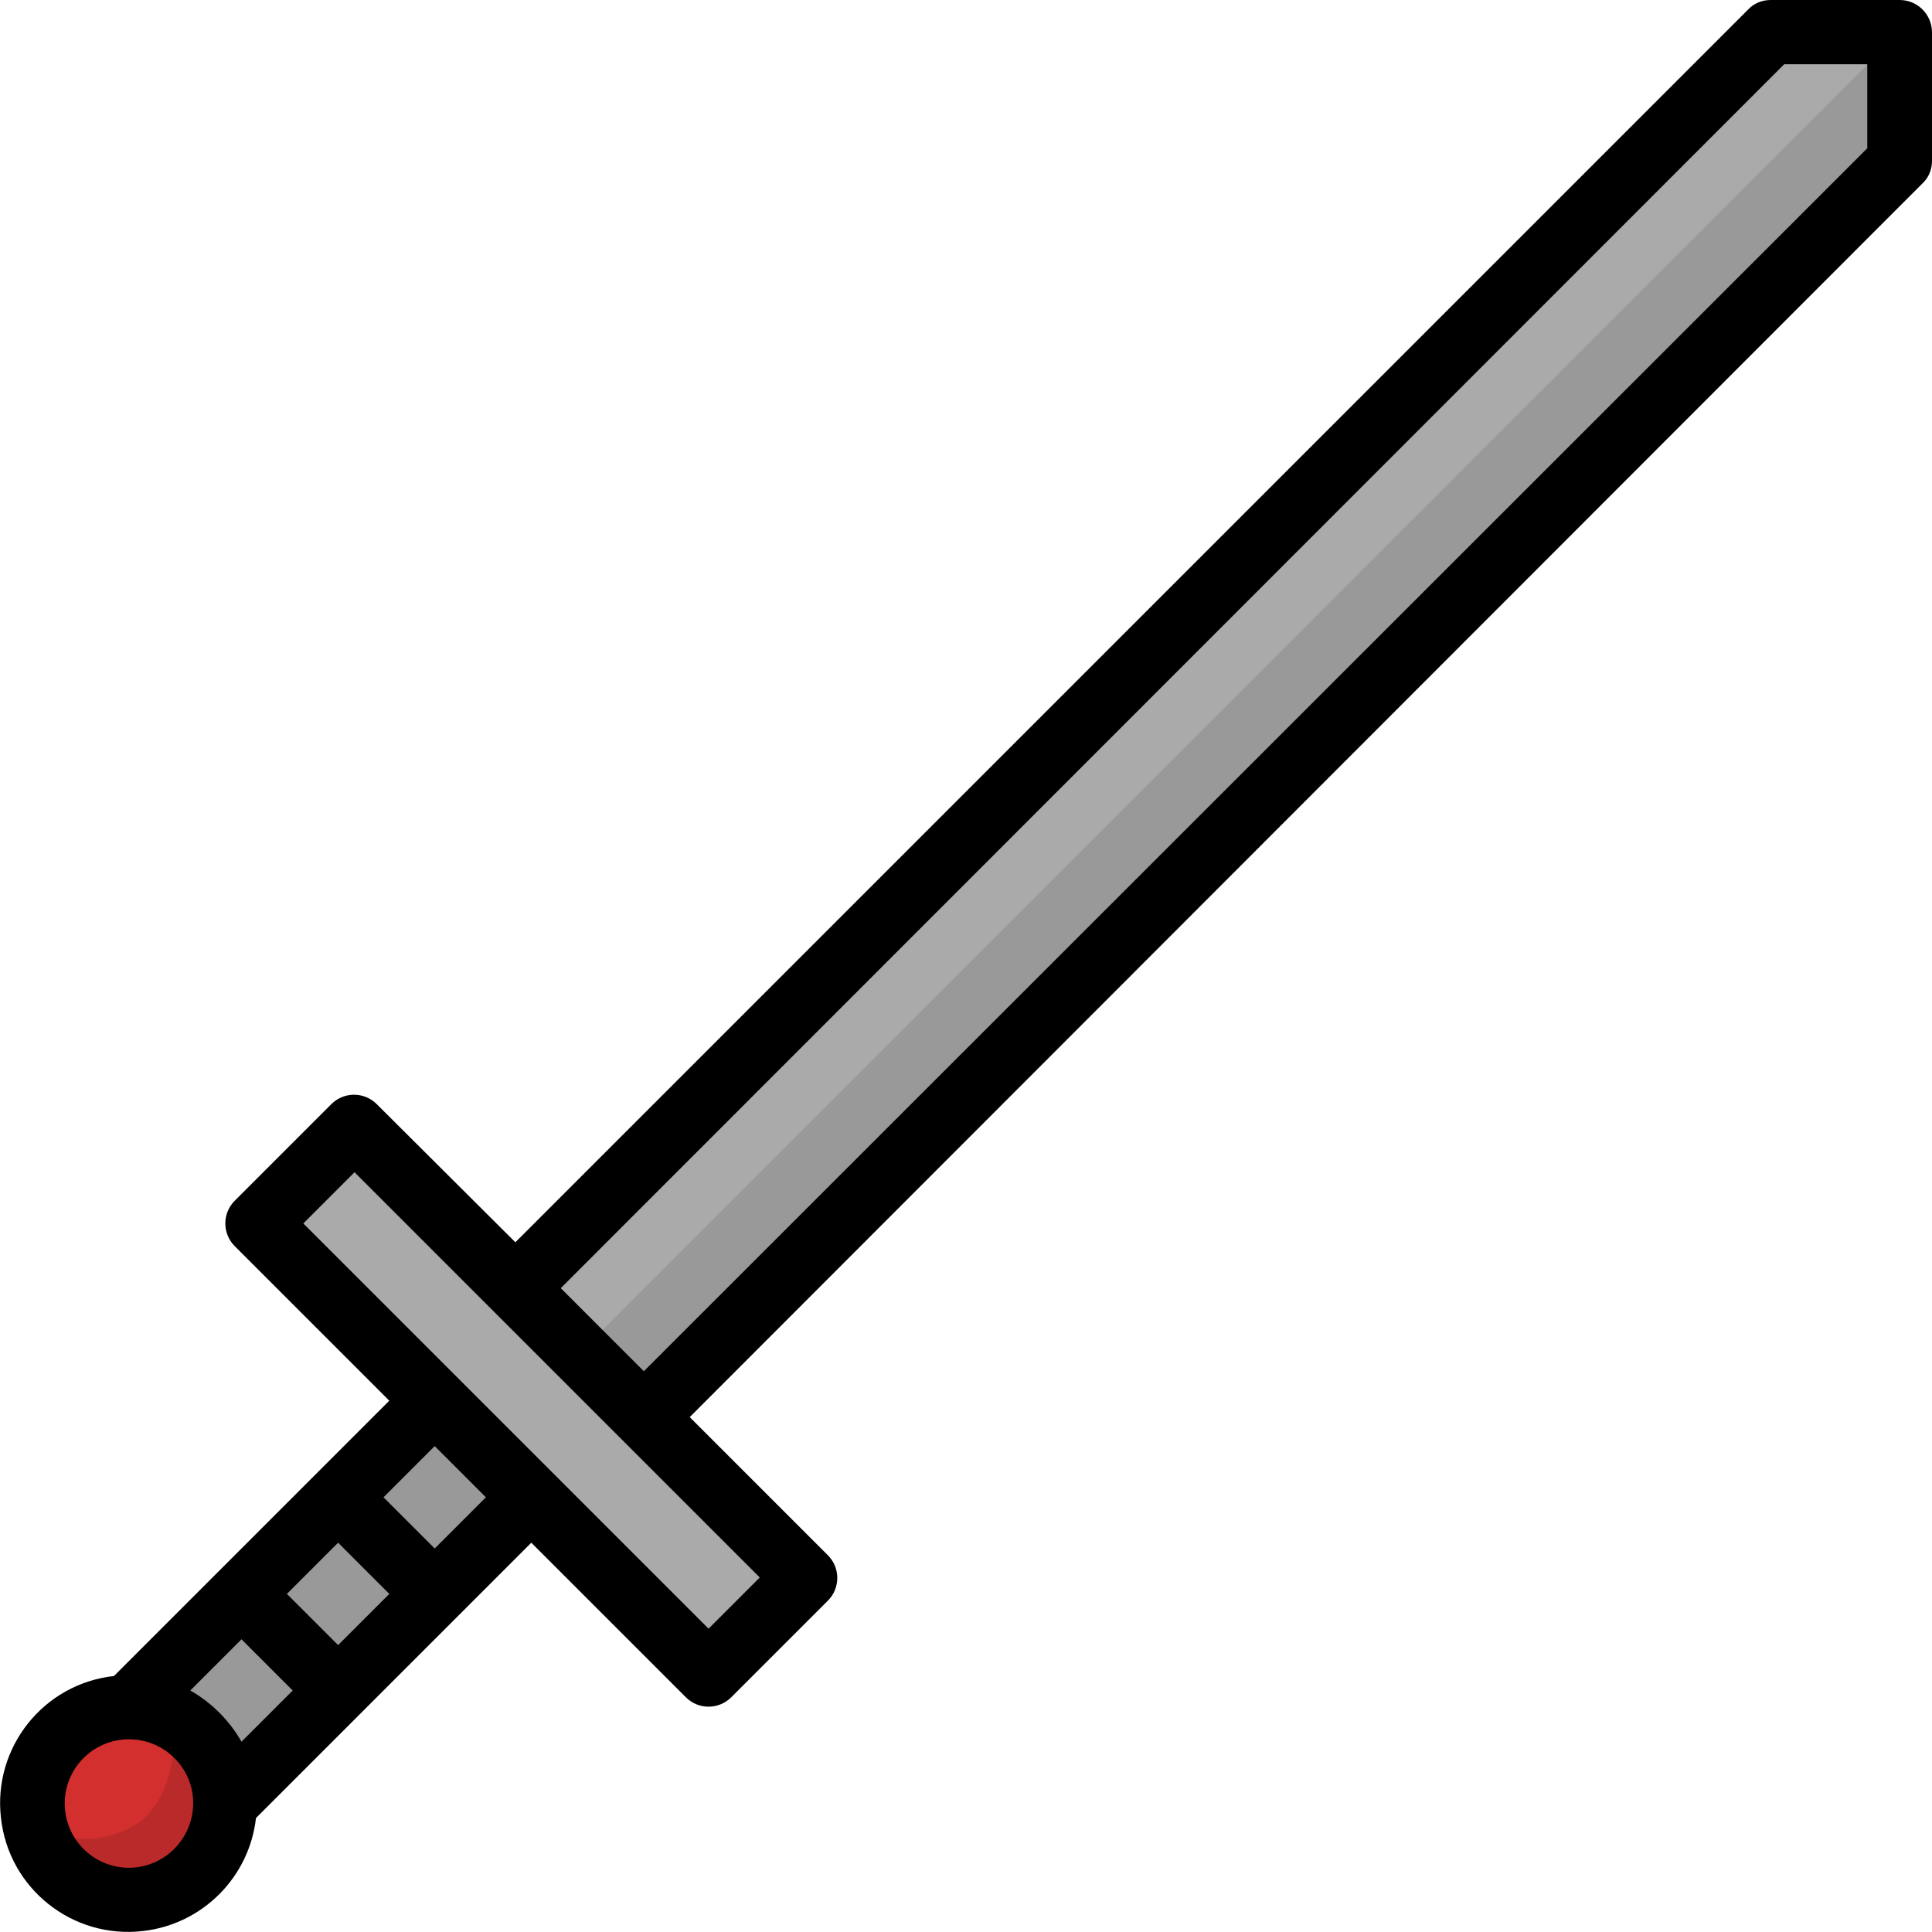 <?xml version="1.0" encoding="utf-8"?>
<!-- Generator: Adobe Illustrator 23.0.1, SVG Export Plug-In . SVG Version: 6.00 Build 0)  -->
<svg version="1.1" id="Layer_1" xmlns="http://www.w3.org/2000/svg" xmlns:xlink="http://www.w3.org/1999/xlink" x="0px" y="0px"
	 viewBox="0 0 400 400" style="enable-background:new 0 0 400 400;" xml:space="preserve">
<style type="text/css">
	.st0{fill:#D32F2E;}
	.st1{fill:#BA2A2A;}
	.st2{fill:#999999;}
	.st3{fill:#AAAAAA;}
</style>
<title></title>
<g>
	<g id="colour">
		<circle class="st0" cx="26.7" cy="373.3" r="20"/>
		<path class="st1" d="M39.4,357.2c-1.9-2.1-4-4-6.4-5.5c4.6,8.1,3.3,18.2-3.2,24.9c-7.5,5.6-17.7,5.5-25.1-0.2
			c1.2,2.6,2.7,4.9,4.6,7.1c9.1,10.4,23.2,12.9,31.5,5.6S48.5,367.6,39.4,357.2z"/>
		<polygon class="st2" points="389.7,10 389.7,31.9 133,288.7 111,266.7 367.7,10 		"/>
		
			<rect x="98.9" y="227.3" transform="matrix(0.707 -0.707 0.707 0.707 -172.937 162.485)" class="st3" width="21.6" height="125.3"/>
		<polygon class="st3" points="389.7,10 389.7,10.3 122.2,277.9 111,266.7 367.7,10 		"/>
		<path class="st2" d="M105,310l-56.4,56.3c-2.3-7.3-8-13-15.3-15.3l56.4-56.3L105,310z"/>
	</g>
	<g>
		<path d="M393.3,0h-26.7c-1.8,0-3.5,0.7-4.7,2L106.7,257.2L78,228.6c-2.6-2.6-6.8-2.6-9.4,0c0,0,0,0,0,0l-20,20
			c-2.6,2.6-2.6,6.8,0,9.4c0,0,0,0,0,0l32,32l-57,57C9,348.6-1.5,361.8,0.2,376.4C1.8,391,15,401.5,29.6,399.8
			c12.3-1.4,22-11.1,23.4-23.4l57-57l32,32c2.6,2.6,6.8,2.6,9.4,0c0,0,0,0,0,0l20-20c2.6-2.6,2.6-6.8,0-9.4c0,0,0,0,0,0l-28.6-28.6
			L398,38c1.3-1.2,2-2.9,2-4.7V6.7C400,3,397,0,393.3,0C393.3,0,393.3,0,393.3,0z M39.4,350L50,339.4L60.6,350L50,360.6
			C47.5,356.2,43.8,352.5,39.4,350z M59.4,330L70,319.4L80.6,330L70,340.6L59.4,330z M26.7,386.7c-7.4,0-13.3-6-13.3-13.3
			c0-7.4,6-13.3,13.3-13.3S40,366,40,373.3C40,380.7,34,386.7,26.7,386.7z M90,320.6L79.4,310L90,299.4l10.6,10.6L90,320.6z
			 M146.7,337.2l-83.9-83.9l10.6-10.6l83.9,83.9L146.7,337.2z M386.7,30.6L133.3,283.9l-17.2-17.2L369.4,13.3h17.2V30.6z"/>
	</g>
</g>
</svg>

